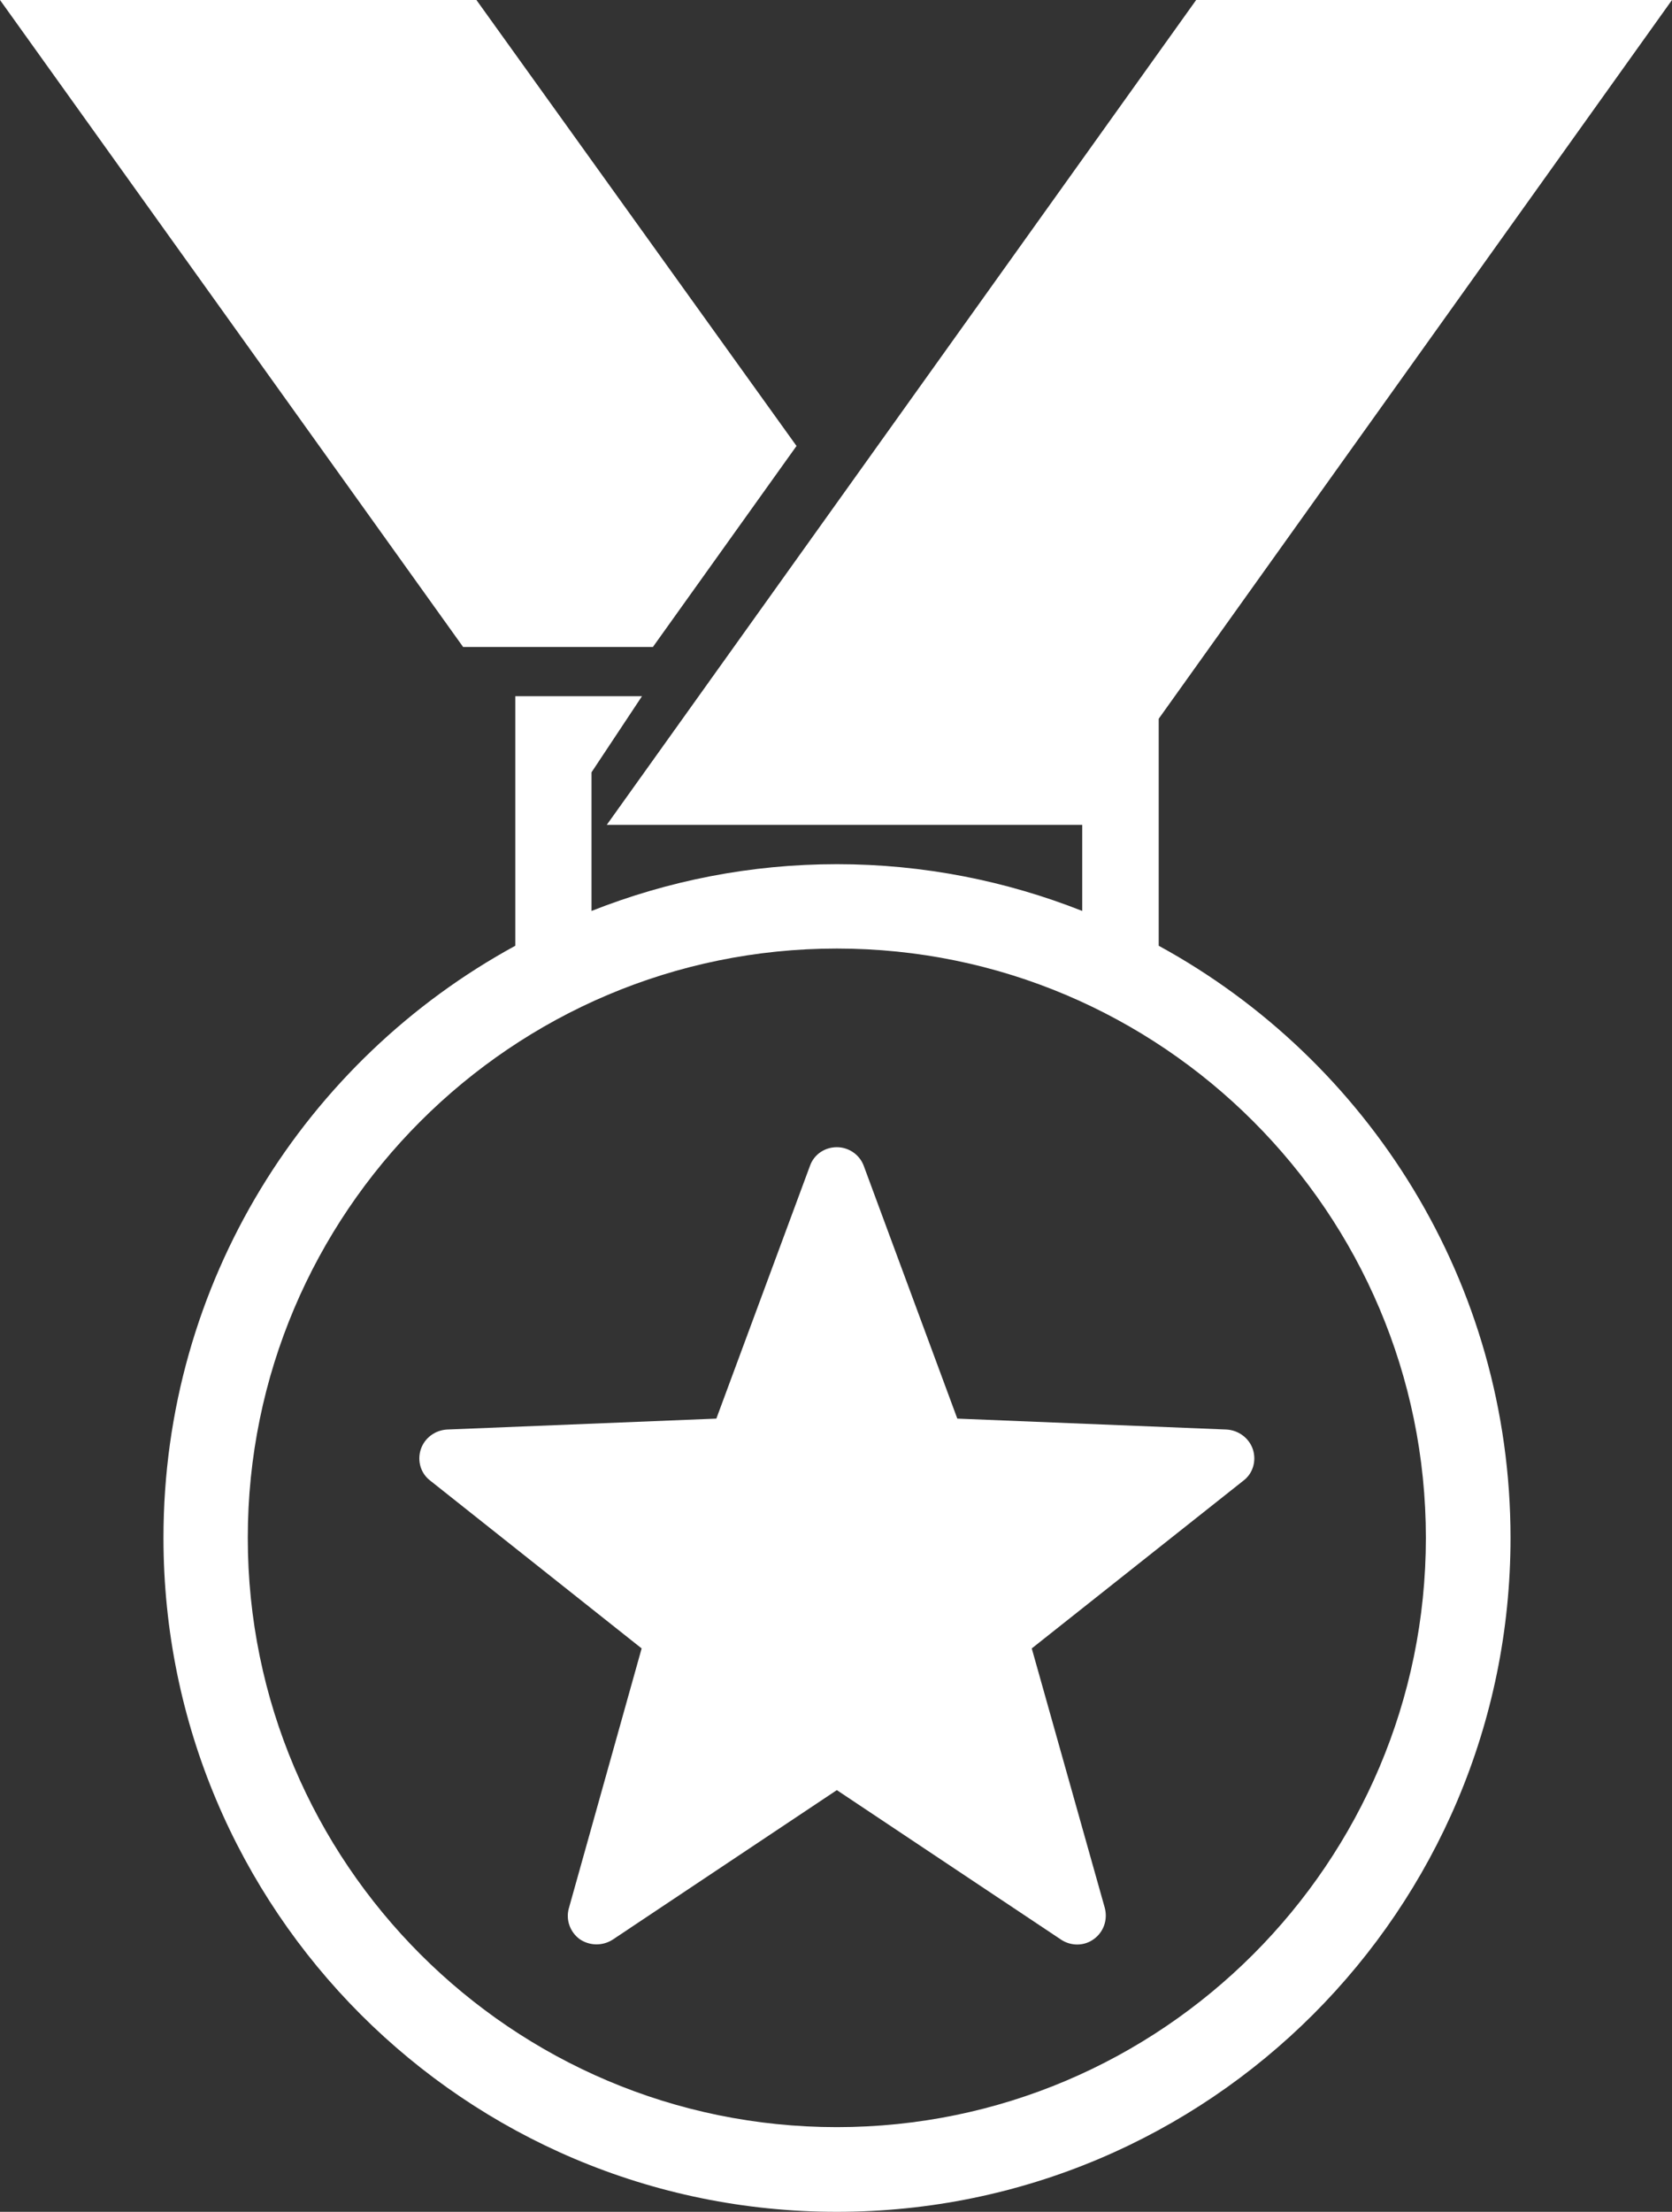 <?xml version="1.0" encoding="utf-8"?>
<!-- Generator: Adobe Illustrator 17.1.0, SVG Export Plug-In . SVG Version: 6.00 Build 0)  -->
<!DOCTYPE svg PUBLIC "-//W3C//DTD SVG 1.1//EN" "http://www.w3.org/Graphics/SVG/1.1/DTD/svg11.dtd">
<svg version="1.1" id="Capa_1" xmlns="http://www.w3.org/2000/svg" xmlns:xlink="http://www.w3.org/1999/xlink" x="0px" y="0px"
	 viewBox="0 0 51.431 68.007" enable-background="new 0 0 51.431 68.007" xml:space="preserve">
<rect x="0" y="0" width="51.431" height="68.007" fill="#333333" stroke="none"/>
<g>
	<path fill="#FFFFFF" d="M26.571,35.851c-0.126-0.347-0.462-0.578-0.83-0.578s-0.704,0.22-0.828,0.578l-2.878,7.767l-8.283,0.336
		c-0.376,0.021-0.693,0.263-0.809,0.61c-0.116,0.357,0,0.744,0.296,0.965l6.498,5.155l-2.236,7.979
		c-0.105,0.357,0.03,0.736,0.325,0.957c0.304,0.21,0.704,0.22,1.019,0.019l6.896-4.598l6.899,4.598
		c0.304,0.202,0.712,0.202,1.008-0.019c0.304-0.22,0.43-0.599,0.336-0.957l-2.247-7.979l6.506-5.155
		c0.296-0.22,0.411-0.607,0.296-0.965c-0.116-0.347-0.441-0.589-0.809-0.61l-8.283-0.336L26.571,35.851z M26.571,35.851"/>
	<path fill="#FFFFFF" d="M0,0l14.246,19.893h5.837l4.418-6.181L14.655,0H0z M0,0"/>
	<path fill="#FFFFFF" d="M35.642,29.079v-6.979L51.431,0H36.794l-18.13,25.362H33.29v2.647c-2.341-0.924-4.883-1.438-7.549-1.438
		c-2.666,0-5.206,0.513-7.546,1.438v-4.262l1.553-2.341h-3.897v7.673C9.395,32.597,5.028,39.431,5.028,47.284
		c0,11.443,9.269,20.723,20.713,20.723c11.443,0,20.723-9.28,20.723-20.723C46.464,39.431,42.086,32.597,35.642,29.079
		L35.642,29.079z M25.741,65.403c-9.995,0-18.119-8.127-18.119-18.119c0-9.995,8.124-18.119,18.119-18.119
		c9.995,0,18.119,8.124,18.119,18.119C43.86,57.276,35.736,65.403,25.741,65.403L25.741,65.403z M25.741,65.403"/>
</g>
</svg>
